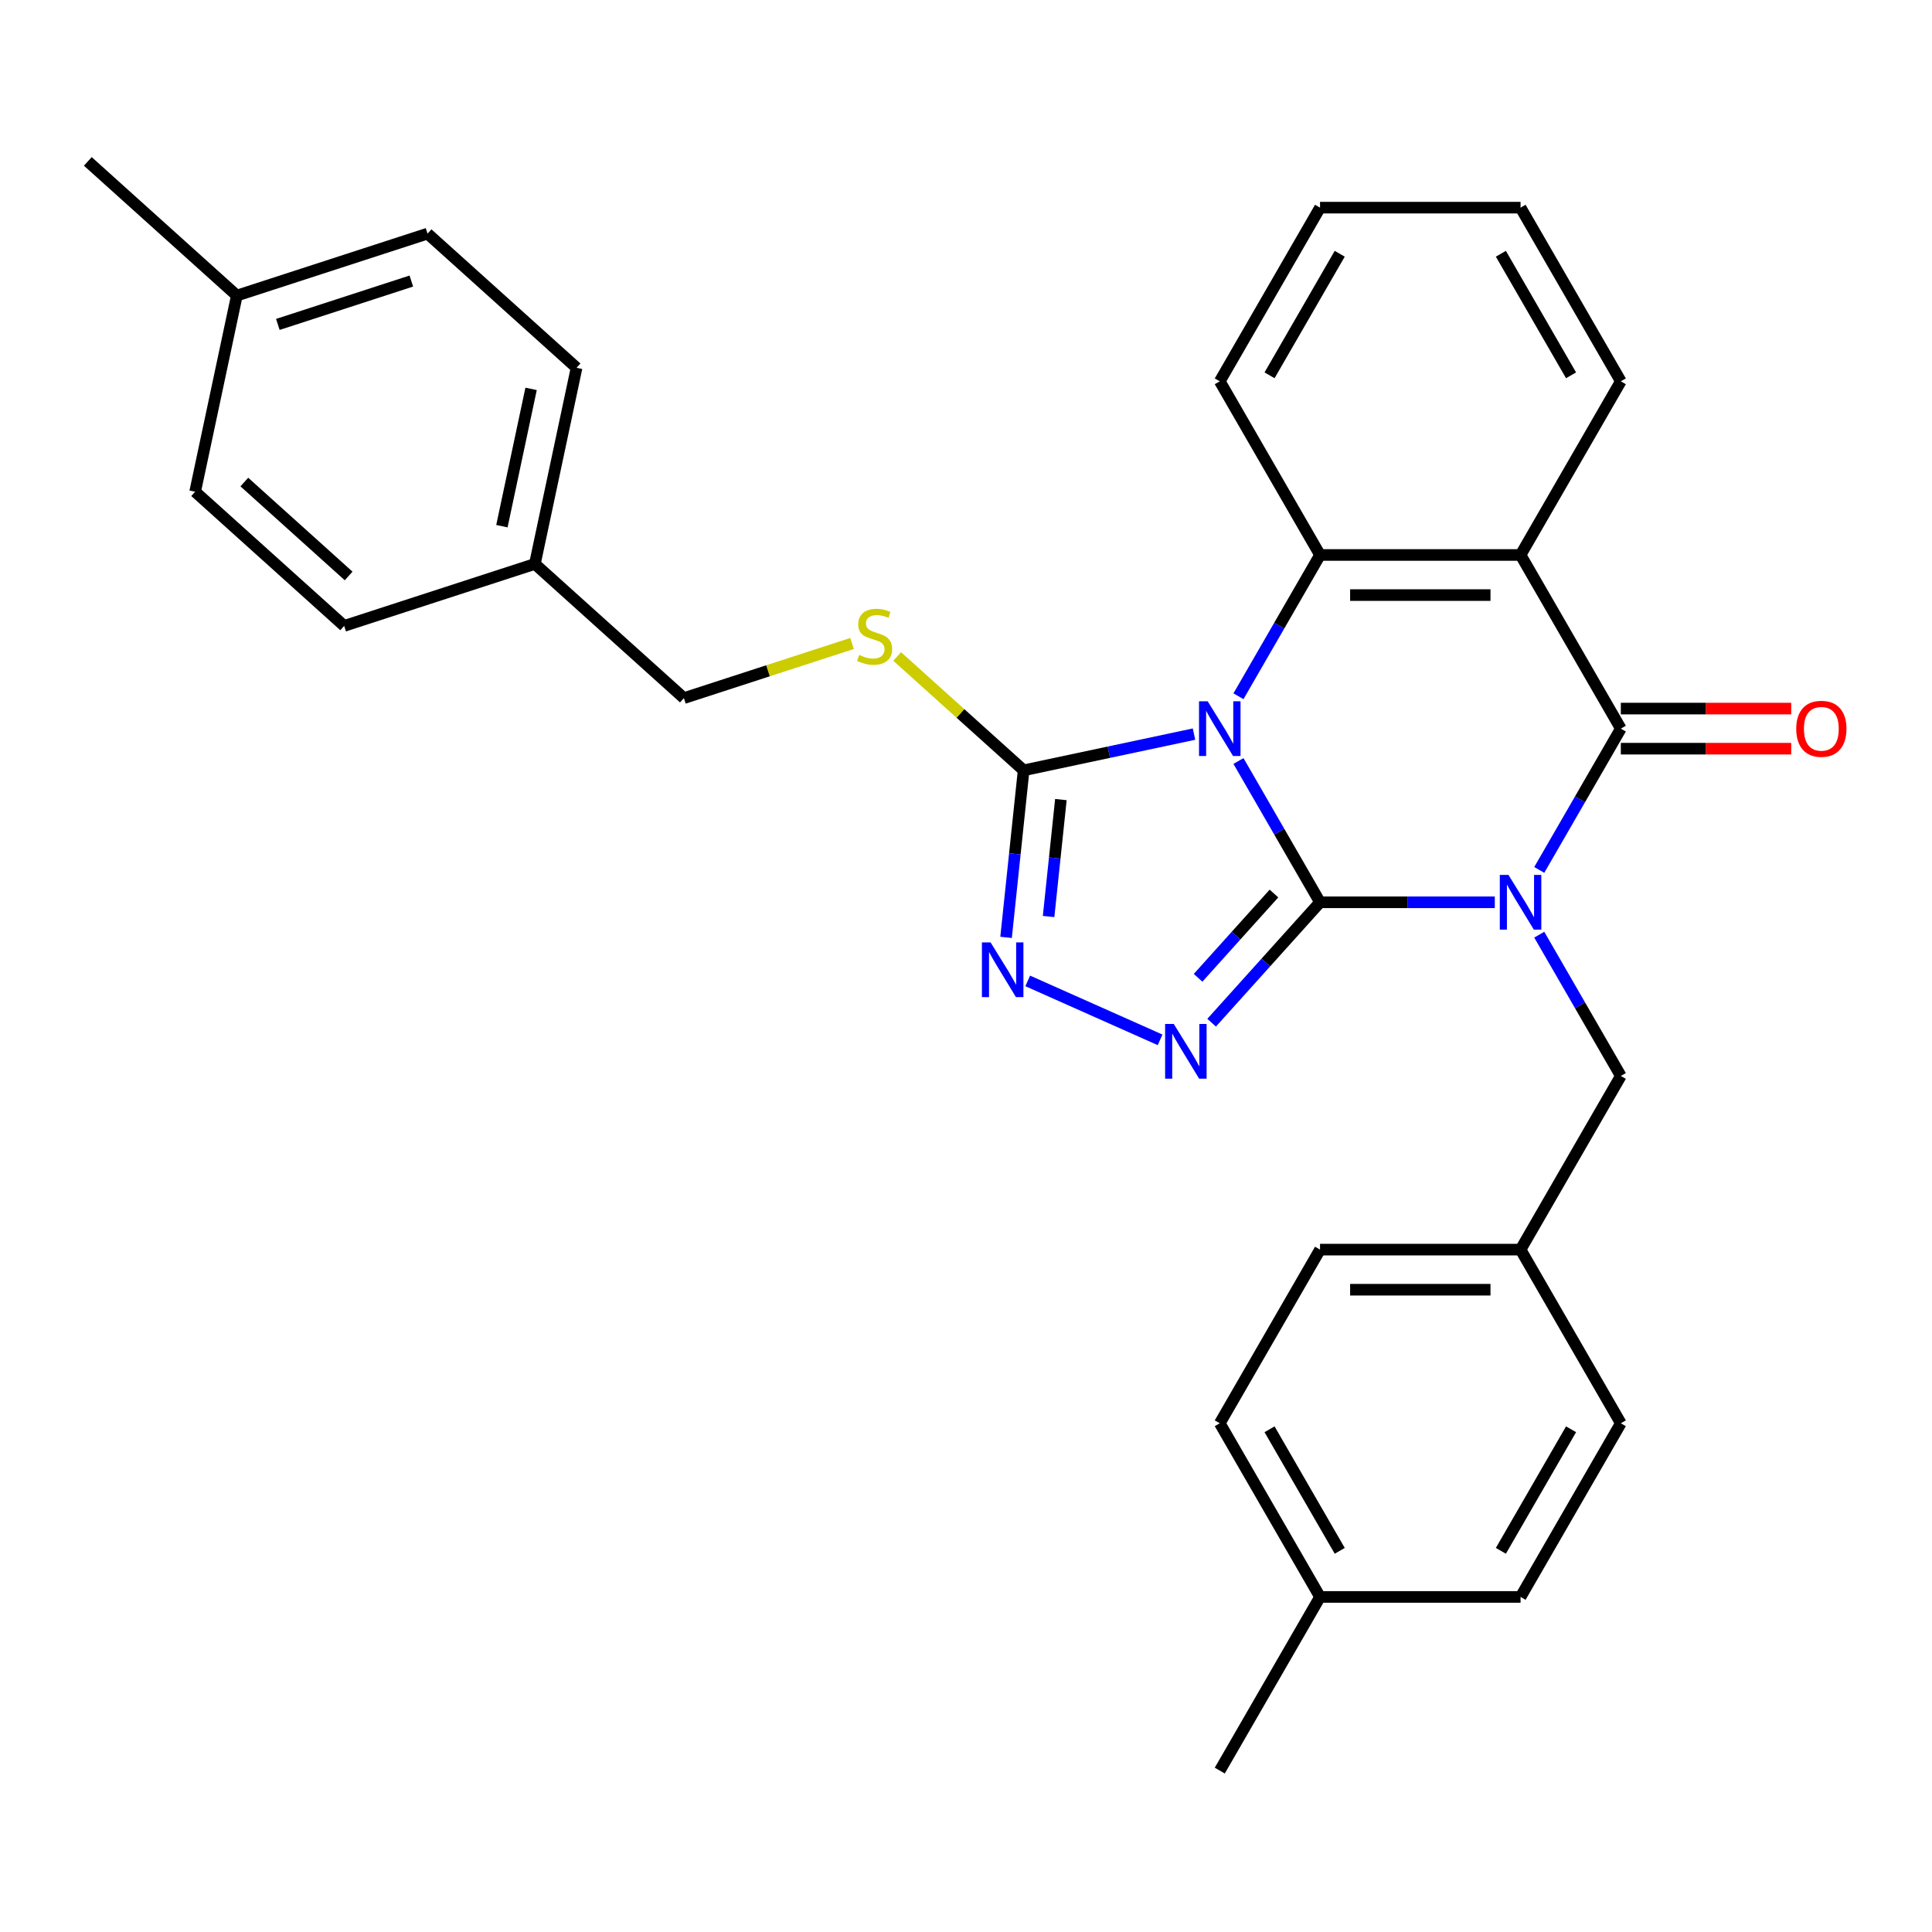 <?xml version='1.0' encoding='iso-8859-1'?>
<svg version='1.1' baseProfile='full'
              xmlns='http://www.w3.org/2000/svg'
                      xmlns:rdkit='http://www.rdkit.org/xml'
                      xmlns:xlink='http://www.w3.org/1999/xlink'
                  xml:space='preserve'
width='1000px' height='1000px' viewBox='0 0 1000 1000'>
<!-- END OF HEADER -->
<rect style='opacity:1.0;fill:#FFFFFF;stroke:none' width='1000' height='1000' x='0' y='0'> </rect>
<path class='bond-0' d='M 683.249,467.026 L 728.478,467.026' style='fill:none;fill-rule:evenodd;stroke:#000000;stroke-width:6px;stroke-linecap:butt;stroke-linejoin:miter;stroke-opacity:1' />
<path class='bond-0' d='M 728.478,467.026 L 773.706,467.026' style='fill:none;fill-rule:evenodd;stroke:#0000FF;stroke-width:6px;stroke-linecap:butt;stroke-linejoin:miter;stroke-opacity:1' />
<path class='bond-1' d='M 683.249,467.026 L 662.138,430.461' style='fill:none;fill-rule:evenodd;stroke:#000000;stroke-width:6px;stroke-linecap:butt;stroke-linejoin:miter;stroke-opacity:1' />
<path class='bond-1' d='M 662.138,430.461 L 641.027,393.895' style='fill:none;fill-rule:evenodd;stroke:#0000FF;stroke-width:6px;stroke-linecap:butt;stroke-linejoin:miter;stroke-opacity:1' />
<path class='bond-3' d='M 683.249,467.026 L 655.191,498.188' style='fill:none;fill-rule:evenodd;stroke:#000000;stroke-width:6px;stroke-linecap:butt;stroke-linejoin:miter;stroke-opacity:1' />
<path class='bond-3' d='M 655.191,498.188 L 627.134,529.349' style='fill:none;fill-rule:evenodd;stroke:#0000FF;stroke-width:6px;stroke-linecap:butt;stroke-linejoin:miter;stroke-opacity:1' />
<path class='bond-3' d='M 659.405,462.485 L 639.765,484.298' style='fill:none;fill-rule:evenodd;stroke:#000000;stroke-width:6px;stroke-linecap:butt;stroke-linejoin:miter;stroke-opacity:1' />
<path class='bond-3' d='M 639.765,484.298 L 620.124,506.111' style='fill:none;fill-rule:evenodd;stroke:#0000FF;stroke-width:6px;stroke-linecap:butt;stroke-linejoin:miter;stroke-opacity:1' />
<path class='bond-2' d='M 796.715,450.272 L 817.826,413.706' style='fill:none;fill-rule:evenodd;stroke:#0000FF;stroke-width:6px;stroke-linecap:butt;stroke-linejoin:miter;stroke-opacity:1' />
<path class='bond-2' d='M 817.826,413.706 L 838.937,377.14' style='fill:none;fill-rule:evenodd;stroke:#000000;stroke-width:6px;stroke-linecap:butt;stroke-linejoin:miter;stroke-opacity:1' />
<path class='bond-8' d='M 796.715,483.781 L 817.826,520.347' style='fill:none;fill-rule:evenodd;stroke:#0000FF;stroke-width:6px;stroke-linecap:butt;stroke-linejoin:miter;stroke-opacity:1' />
<path class='bond-8' d='M 817.826,520.347 L 838.937,556.913' style='fill:none;fill-rule:evenodd;stroke:#000000;stroke-width:6px;stroke-linecap:butt;stroke-linejoin:miter;stroke-opacity:1' />
<path class='bond-5' d='M 641.027,360.385 L 662.138,323.819' style='fill:none;fill-rule:evenodd;stroke:#0000FF;stroke-width:6px;stroke-linecap:butt;stroke-linejoin:miter;stroke-opacity:1' />
<path class='bond-5' d='M 662.138,323.819 L 683.249,287.253' style='fill:none;fill-rule:evenodd;stroke:#000000;stroke-width:6px;stroke-linecap:butt;stroke-linejoin:miter;stroke-opacity:1' />
<path class='bond-6' d='M 618.018,379.974 L 573.924,389.347' style='fill:none;fill-rule:evenodd;stroke:#0000FF;stroke-width:6px;stroke-linecap:butt;stroke-linejoin:miter;stroke-opacity:1' />
<path class='bond-6' d='M 573.924,389.347 L 529.829,398.719' style='fill:none;fill-rule:evenodd;stroke:#000000;stroke-width:6px;stroke-linecap:butt;stroke-linejoin:miter;stroke-opacity:1' />
<path class='bond-10' d='M 838.937,387.519 L 883.036,387.519' style='fill:none;fill-rule:evenodd;stroke:#000000;stroke-width:6px;stroke-linecap:butt;stroke-linejoin:miter;stroke-opacity:1' />
<path class='bond-10' d='M 883.036,387.519 L 927.134,387.519' style='fill:none;fill-rule:evenodd;stroke:#FF0000;stroke-width:6px;stroke-linecap:butt;stroke-linejoin:miter;stroke-opacity:1' />
<path class='bond-10' d='M 838.937,366.761 L 883.036,366.761' style='fill:none;fill-rule:evenodd;stroke:#000000;stroke-width:6px;stroke-linecap:butt;stroke-linejoin:miter;stroke-opacity:1' />
<path class='bond-10' d='M 883.036,366.761 L 927.134,366.761' style='fill:none;fill-rule:evenodd;stroke:#FF0000;stroke-width:6px;stroke-linecap:butt;stroke-linejoin:miter;stroke-opacity:1' />
<path class='bond-31' d='M 838.937,377.14 L 787.041,287.253' style='fill:none;fill-rule:evenodd;stroke:#000000;stroke-width:6px;stroke-linecap:butt;stroke-linejoin:miter;stroke-opacity:1' />
<path class='bond-7' d='M 600.464,538.222 L 531.95,507.718' style='fill:none;fill-rule:evenodd;stroke:#0000FF;stroke-width:6px;stroke-linecap:butt;stroke-linejoin:miter;stroke-opacity:1' />
<path class='bond-4' d='M 787.041,287.253 L 683.249,287.253' style='fill:none;fill-rule:evenodd;stroke:#000000;stroke-width:6px;stroke-linecap:butt;stroke-linejoin:miter;stroke-opacity:1' />
<path class='bond-4' d='M 771.472,308.012 L 698.818,308.012' style='fill:none;fill-rule:evenodd;stroke:#000000;stroke-width:6px;stroke-linecap:butt;stroke-linejoin:miter;stroke-opacity:1' />
<path class='bond-13' d='M 787.041,287.253 L 838.937,197.367' style='fill:none;fill-rule:evenodd;stroke:#000000;stroke-width:6px;stroke-linecap:butt;stroke-linejoin:miter;stroke-opacity:1' />
<path class='bond-14' d='M 683.249,287.253 L 631.353,197.367' style='fill:none;fill-rule:evenodd;stroke:#000000;stroke-width:6px;stroke-linecap:butt;stroke-linejoin:miter;stroke-opacity:1' />
<path class='bond-9' d='M 529.829,398.719 L 497.1,369.25' style='fill:none;fill-rule:evenodd;stroke:#000000;stroke-width:6px;stroke-linecap:butt;stroke-linejoin:miter;stroke-opacity:1' />
<path class='bond-9' d='M 497.1,369.25 L 464.371,339.781' style='fill:none;fill-rule:evenodd;stroke:#CCCC00;stroke-width:6px;stroke-linecap:butt;stroke-linejoin:miter;stroke-opacity:1' />
<path class='bond-30' d='M 529.829,398.719 L 525.285,441.954' style='fill:none;fill-rule:evenodd;stroke:#000000;stroke-width:6px;stroke-linecap:butt;stroke-linejoin:miter;stroke-opacity:1' />
<path class='bond-30' d='M 525.285,441.954 L 520.741,485.188' style='fill:none;fill-rule:evenodd;stroke:#0000FF;stroke-width:6px;stroke-linecap:butt;stroke-linejoin:miter;stroke-opacity:1' />
<path class='bond-30' d='M 549.111,413.86 L 545.93,444.124' style='fill:none;fill-rule:evenodd;stroke:#000000;stroke-width:6px;stroke-linecap:butt;stroke-linejoin:miter;stroke-opacity:1' />
<path class='bond-30' d='M 545.93,444.124 L 542.749,474.388' style='fill:none;fill-rule:evenodd;stroke:#0000FF;stroke-width:6px;stroke-linecap:butt;stroke-linejoin:miter;stroke-opacity:1' />
<path class='bond-11' d='M 838.937,556.913 L 787.041,646.8' style='fill:none;fill-rule:evenodd;stroke:#000000;stroke-width:6px;stroke-linecap:butt;stroke-linejoin:miter;stroke-opacity:1' />
<path class='bond-12' d='M 441.022,333.062 L 397.503,347.202' style='fill:none;fill-rule:evenodd;stroke:#CCCC00;stroke-width:6px;stroke-linecap:butt;stroke-linejoin:miter;stroke-opacity:1' />
<path class='bond-12' d='M 397.503,347.202 L 353.985,361.343' style='fill:none;fill-rule:evenodd;stroke:#000000;stroke-width:6px;stroke-linecap:butt;stroke-linejoin:miter;stroke-opacity:1' />
<path class='bond-18' d='M 787.041,646.8 L 838.937,736.686' style='fill:none;fill-rule:evenodd;stroke:#000000;stroke-width:6px;stroke-linecap:butt;stroke-linejoin:miter;stroke-opacity:1' />
<path class='bond-19' d='M 787.041,646.8 L 683.249,646.8' style='fill:none;fill-rule:evenodd;stroke:#000000;stroke-width:6px;stroke-linecap:butt;stroke-linejoin:miter;stroke-opacity:1' />
<path class='bond-19' d='M 771.472,667.558 L 698.818,667.558' style='fill:none;fill-rule:evenodd;stroke:#000000;stroke-width:6px;stroke-linecap:butt;stroke-linejoin:miter;stroke-opacity:1' />
<path class='bond-15' d='M 353.985,361.343 L 276.852,291.892' style='fill:none;fill-rule:evenodd;stroke:#000000;stroke-width:6px;stroke-linecap:butt;stroke-linejoin:miter;stroke-opacity:1' />
<path class='bond-32' d='M 838.937,197.367 L 787.041,107.48' style='fill:none;fill-rule:evenodd;stroke:#000000;stroke-width:6px;stroke-linecap:butt;stroke-linejoin:miter;stroke-opacity:1' />
<path class='bond-32' d='M 813.175,194.263 L 776.848,131.342' style='fill:none;fill-rule:evenodd;stroke:#000000;stroke-width:6px;stroke-linecap:butt;stroke-linejoin:miter;stroke-opacity:1' />
<path class='bond-29' d='M 631.353,197.367 L 683.249,107.48' style='fill:none;fill-rule:evenodd;stroke:#000000;stroke-width:6px;stroke-linecap:butt;stroke-linejoin:miter;stroke-opacity:1' />
<path class='bond-29' d='M 657.115,194.263 L 693.442,131.342' style='fill:none;fill-rule:evenodd;stroke:#000000;stroke-width:6px;stroke-linecap:butt;stroke-linejoin:miter;stroke-opacity:1' />
<path class='bond-20' d='M 276.852,291.892 L 178.14,323.966' style='fill:none;fill-rule:evenodd;stroke:#000000;stroke-width:6px;stroke-linecap:butt;stroke-linejoin:miter;stroke-opacity:1' />
<path class='bond-21' d='M 276.852,291.892 L 298.432,190.368' style='fill:none;fill-rule:evenodd;stroke:#000000;stroke-width:6px;stroke-linecap:butt;stroke-linejoin:miter;stroke-opacity:1' />
<path class='bond-21' d='M 259.784,272.348 L 274.89,201.281' style='fill:none;fill-rule:evenodd;stroke:#000000;stroke-width:6px;stroke-linecap:butt;stroke-linejoin:miter;stroke-opacity:1' />
<path class='bond-16' d='M 122.587,152.991 L 221.299,120.918' style='fill:none;fill-rule:evenodd;stroke:#000000;stroke-width:6px;stroke-linecap:butt;stroke-linejoin:miter;stroke-opacity:1' />
<path class='bond-16' d='M 143.809,167.923 L 212.907,145.471' style='fill:none;fill-rule:evenodd;stroke:#000000;stroke-width:6px;stroke-linecap:butt;stroke-linejoin:miter;stroke-opacity:1' />
<path class='bond-26' d='M 122.587,152.991 L 45.455,83.541' style='fill:none;fill-rule:evenodd;stroke:#000000;stroke-width:6px;stroke-linecap:butt;stroke-linejoin:miter;stroke-opacity:1' />
<path class='bond-34' d='M 122.587,152.991 L 101.007,254.515' style='fill:none;fill-rule:evenodd;stroke:#000000;stroke-width:6px;stroke-linecap:butt;stroke-linejoin:miter;stroke-opacity:1' />
<path class='bond-17' d='M 683.249,826.573 L 631.353,736.686' style='fill:none;fill-rule:evenodd;stroke:#000000;stroke-width:6px;stroke-linecap:butt;stroke-linejoin:miter;stroke-opacity:1' />
<path class='bond-17' d='M 693.442,802.71 L 657.115,739.79' style='fill:none;fill-rule:evenodd;stroke:#000000;stroke-width:6px;stroke-linecap:butt;stroke-linejoin:miter;stroke-opacity:1' />
<path class='bond-27' d='M 683.249,826.573 L 631.353,916.459' style='fill:none;fill-rule:evenodd;stroke:#000000;stroke-width:6px;stroke-linecap:butt;stroke-linejoin:miter;stroke-opacity:1' />
<path class='bond-33' d='M 683.249,826.573 L 787.041,826.573' style='fill:none;fill-rule:evenodd;stroke:#000000;stroke-width:6px;stroke-linecap:butt;stroke-linejoin:miter;stroke-opacity:1' />
<path class='bond-23' d='M 838.937,736.686 L 787.041,826.573' style='fill:none;fill-rule:evenodd;stroke:#000000;stroke-width:6px;stroke-linecap:butt;stroke-linejoin:miter;stroke-opacity:1' />
<path class='bond-23' d='M 813.175,739.79 L 776.848,802.71' style='fill:none;fill-rule:evenodd;stroke:#000000;stroke-width:6px;stroke-linecap:butt;stroke-linejoin:miter;stroke-opacity:1' />
<path class='bond-24' d='M 683.249,646.8 L 631.353,736.686' style='fill:none;fill-rule:evenodd;stroke:#000000;stroke-width:6px;stroke-linecap:butt;stroke-linejoin:miter;stroke-opacity:1' />
<path class='bond-25' d='M 178.14,323.966 L 101.007,254.515' style='fill:none;fill-rule:evenodd;stroke:#000000;stroke-width:6px;stroke-linecap:butt;stroke-linejoin:miter;stroke-opacity:1' />
<path class='bond-25' d='M 180.46,298.122 L 126.467,249.506' style='fill:none;fill-rule:evenodd;stroke:#000000;stroke-width:6px;stroke-linecap:butt;stroke-linejoin:miter;stroke-opacity:1' />
<path class='bond-22' d='M 298.432,190.368 L 221.299,120.918' style='fill:none;fill-rule:evenodd;stroke:#000000;stroke-width:6px;stroke-linecap:butt;stroke-linejoin:miter;stroke-opacity:1' />
<path class='bond-28' d='M 787.041,107.48 L 683.249,107.48' style='fill:none;fill-rule:evenodd;stroke:#000000;stroke-width:6px;stroke-linecap:butt;stroke-linejoin:miter;stroke-opacity:1' />
<path  class='atom-1' d='M 780.781 452.866
L 790.061 467.866
Q 790.981 469.346, 792.461 472.026
Q 793.941 474.706, 794.021 474.866
L 794.021 452.866
L 797.781 452.866
L 797.781 481.186
L 793.901 481.186
L 783.941 464.786
Q 782.781 462.866, 781.541 460.666
Q 780.341 458.466, 779.981 457.786
L 779.981 481.186
L 776.301 481.186
L 776.301 452.866
L 780.781 452.866
' fill='#0000FF'/>
<path  class='atom-2' d='M 625.093 362.98
L 634.373 377.98
Q 635.293 379.46, 636.773 382.14
Q 638.253 384.82, 638.333 384.98
L 638.333 362.98
L 642.093 362.98
L 642.093 391.3
L 638.213 391.3
L 628.253 374.9
Q 627.093 372.98, 625.853 370.78
Q 624.653 368.58, 624.293 367.9
L 624.293 391.3
L 620.613 391.3
L 620.613 362.98
L 625.093 362.98
' fill='#0000FF'/>
<path  class='atom-4' d='M 607.539 529.999
L 616.819 544.999
Q 617.739 546.479, 619.219 549.159
Q 620.699 551.839, 620.779 551.999
L 620.779 529.999
L 624.539 529.999
L 624.539 558.319
L 620.659 558.319
L 610.699 541.919
Q 609.539 539.999, 608.299 537.799
Q 607.099 535.599, 606.739 534.919
L 606.739 558.319
L 603.059 558.319
L 603.059 529.999
L 607.539 529.999
' fill='#0000FF'/>
<path  class='atom-8' d='M 512.72 487.783
L 522 502.783
Q 522.92 504.263, 524.4 506.943
Q 525.88 509.623, 525.96 509.783
L 525.96 487.783
L 529.72 487.783
L 529.72 516.103
L 525.84 516.103
L 515.88 499.703
Q 514.72 497.783, 513.48 495.583
Q 512.28 493.383, 511.92 492.703
L 511.92 516.103
L 508.24 516.103
L 508.24 487.783
L 512.72 487.783
' fill='#0000FF'/>
<path  class='atom-10' d='M 444.697 338.989
Q 445.017 339.109, 446.337 339.669
Q 447.657 340.229, 449.097 340.589
Q 450.577 340.909, 452.017 340.909
Q 454.697 340.909, 456.257 339.629
Q 457.817 338.309, 457.817 336.029
Q 457.817 334.469, 457.017 333.509
Q 456.257 332.549, 455.057 332.029
Q 453.857 331.509, 451.857 330.909
Q 449.337 330.149, 447.817 329.429
Q 446.337 328.709, 445.257 327.189
Q 444.217 325.669, 444.217 323.109
Q 444.217 319.549, 446.617 317.349
Q 449.057 315.149, 453.857 315.149
Q 457.137 315.149, 460.857 316.709
L 459.937 319.789
Q 456.537 318.389, 453.977 318.389
Q 451.217 318.389, 449.697 319.549
Q 448.177 320.669, 448.217 322.629
Q 448.217 324.149, 448.977 325.069
Q 449.777 325.989, 450.897 326.509
Q 452.057 327.029, 453.977 327.629
Q 456.537 328.429, 458.057 329.229
Q 459.577 330.029, 460.657 331.669
Q 461.777 333.269, 461.777 336.029
Q 461.777 339.949, 459.137 342.069
Q 456.537 344.149, 452.177 344.149
Q 449.657 344.149, 447.737 343.589
Q 445.857 343.069, 443.617 342.149
L 444.697 338.989
' fill='#CCCC00'/>
<path  class='atom-11' d='M 929.729 377.22
Q 929.729 370.42, 933.089 366.62
Q 936.449 362.82, 942.729 362.82
Q 949.009 362.82, 952.369 366.62
Q 955.729 370.42, 955.729 377.22
Q 955.729 384.1, 952.329 388.02
Q 948.929 391.9, 942.729 391.9
Q 936.489 391.9, 933.089 388.02
Q 929.729 384.14, 929.729 377.22
M 942.729 388.7
Q 947.049 388.7, 949.369 385.82
Q 951.729 382.9, 951.729 377.22
Q 951.729 371.66, 949.369 368.86
Q 947.049 366.02, 942.729 366.02
Q 938.409 366.02, 936.049 368.82
Q 933.729 371.62, 933.729 377.22
Q 933.729 382.94, 936.049 385.82
Q 938.409 388.7, 942.729 388.7
' fill='#FF0000'/>
</svg>

